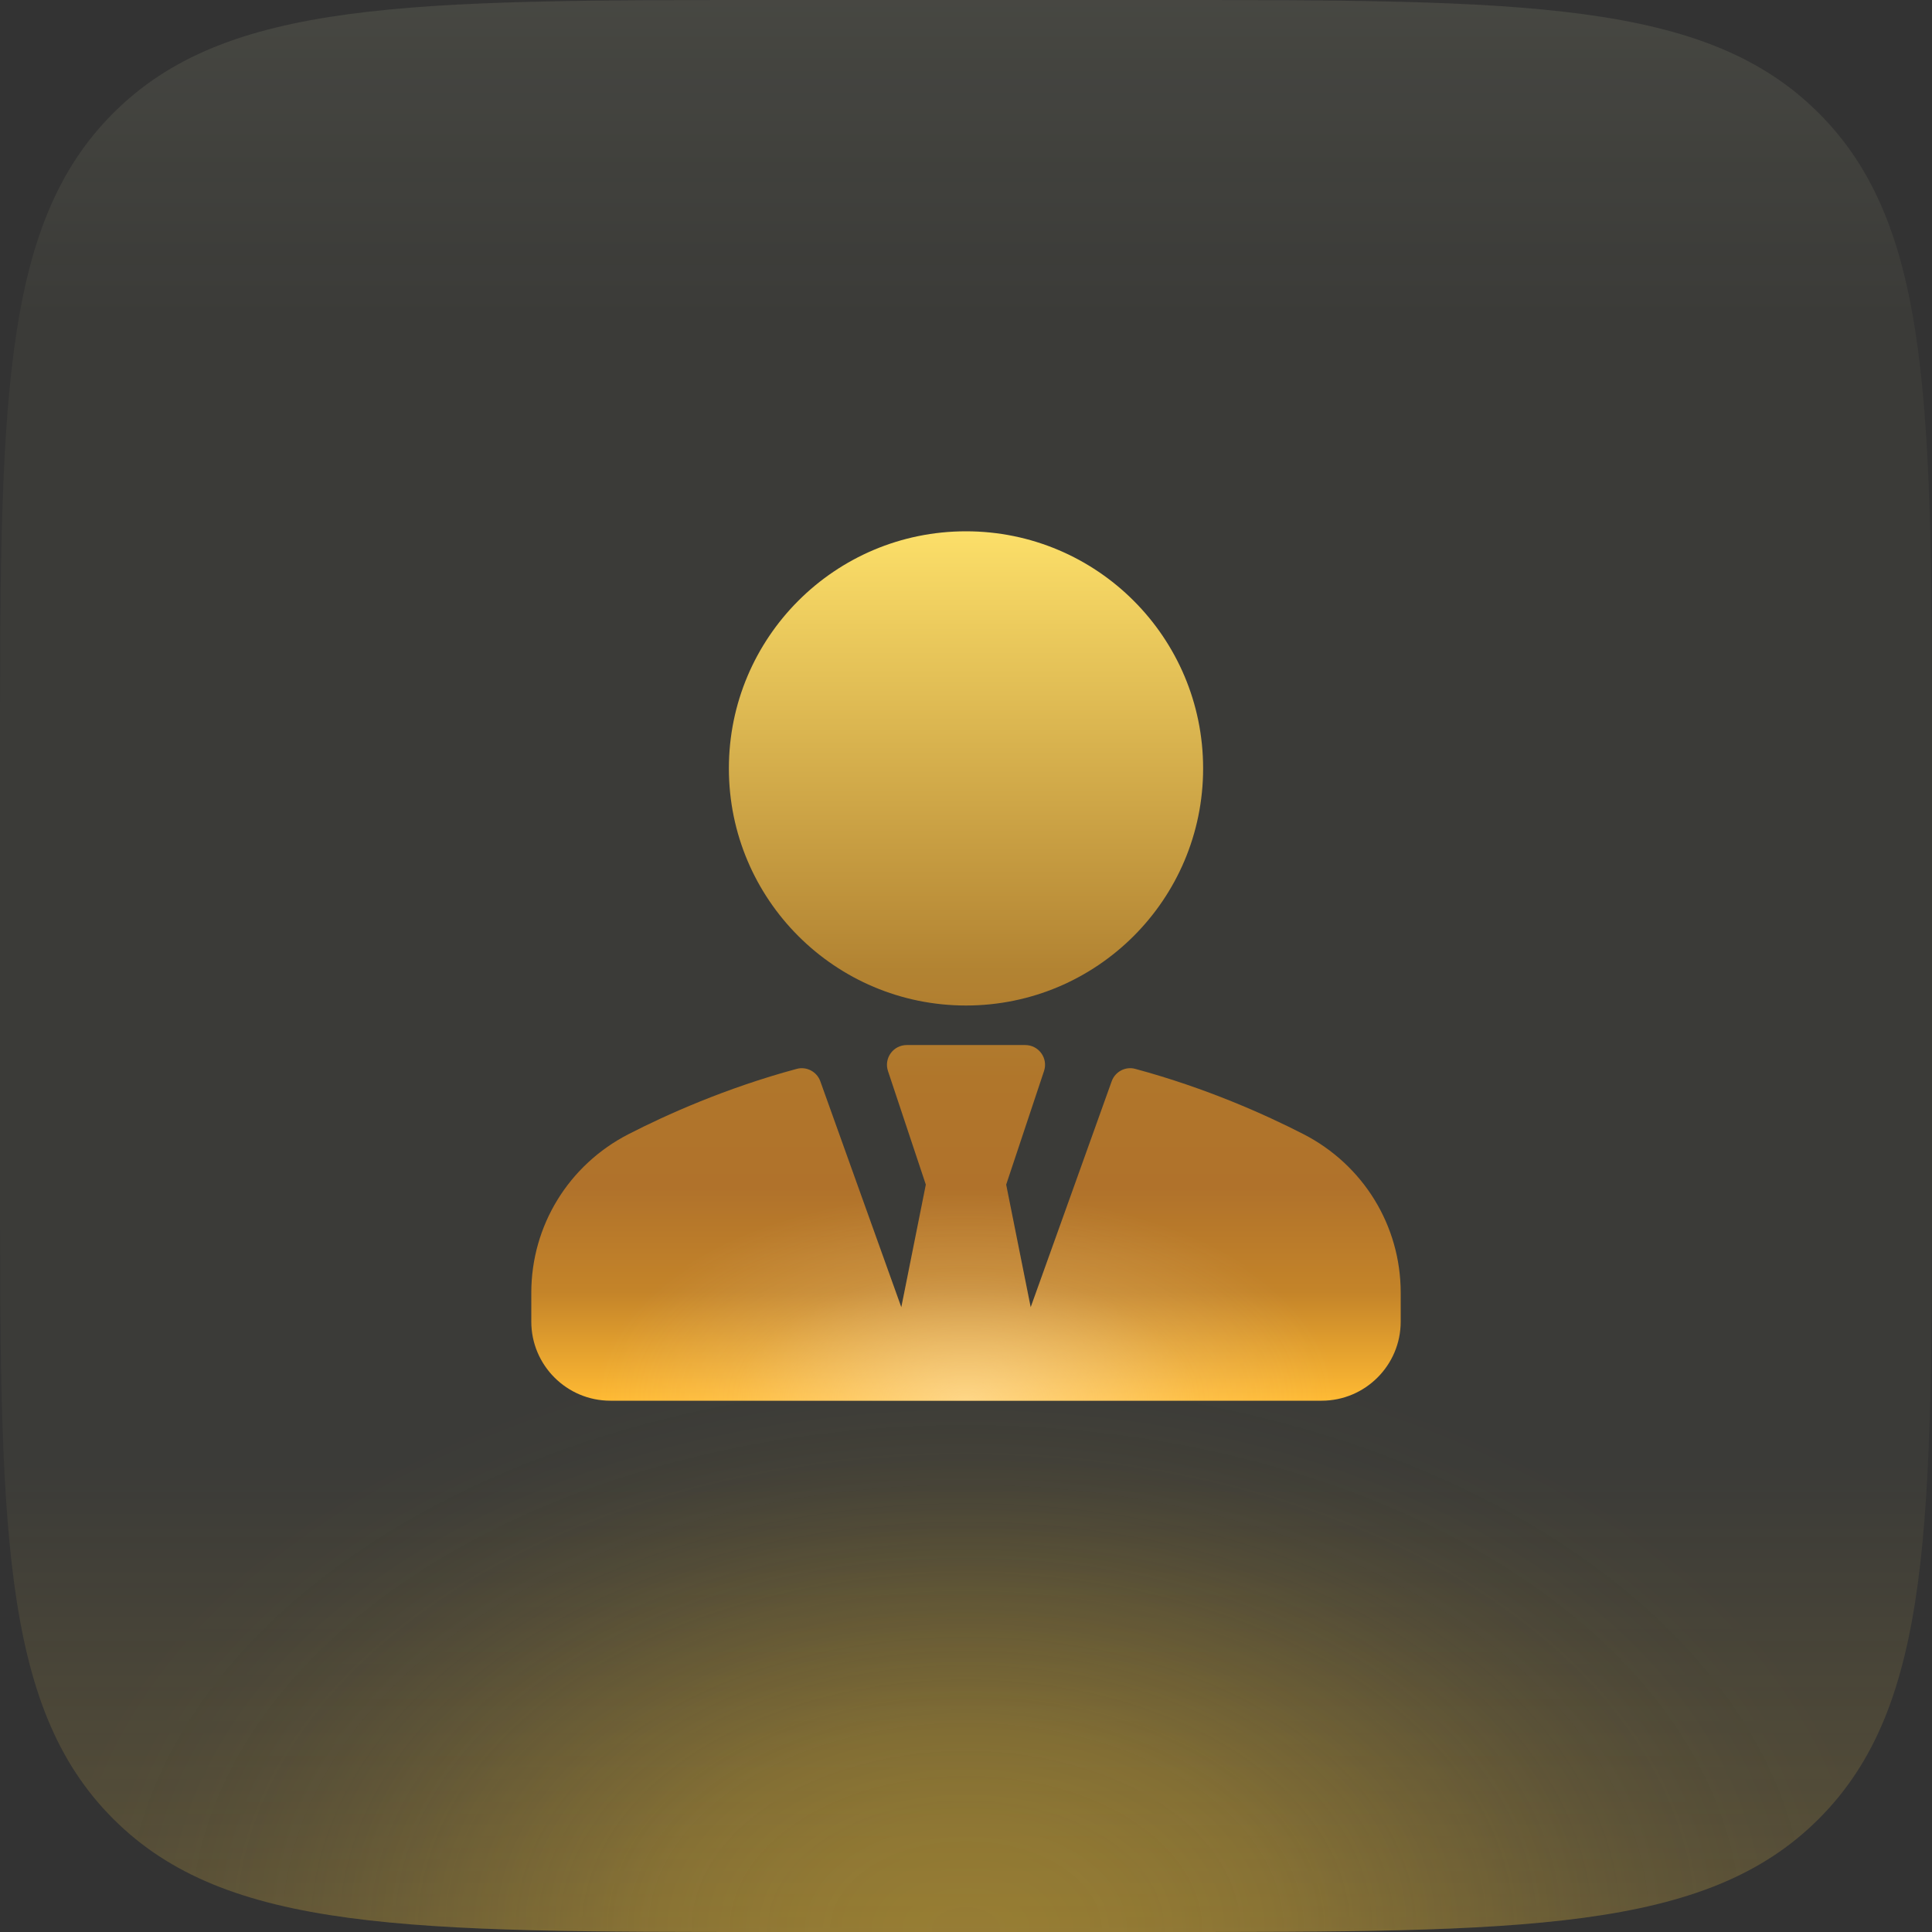 <svg width="60" height="60" viewBox="0 0 60 60" fill="none" xmlns="http://www.w3.org/2000/svg">
<rect x="0" y="0" width="60" height="60" fill="#333333" stroke="none"/>
<path d="M0 24C0 12.686 0 7.029 3.515 3.515C7.029 0 12.686 0 24 0H36C47.314 0 52.971 0 56.485 3.515C60 7.029 60 12.686 60 24V36C60 47.314 60 52.971 56.485 56.485C52.971 60 47.314 60 36 60H24C12.686 60 7.029 60 3.515 56.485C0 52.971 0 47.314 0 36V24Z" fill="#FFFCC0" fill-opacity="0.04"/>
<path d="M0 24C0 12.686 0 7.029 3.515 3.515C7.029 0 12.686 0 24 0H36C47.314 0 52.971 0 56.485 3.515C60 7.029 60 12.686 60 24V36C60 47.314 60 52.971 56.485 56.485C52.971 60 47.314 60 36 60H24C12.686 60 7.029 60 3.515 56.485C0 52.971 0 47.314 0 36V24Z" fill="url(#paint0_radial_19925_52096)" fill-opacity="0.4"/>
<path d="M0 24C0 12.686 0 7.029 3.515 3.515C7.029 0 12.686 0 24 0H36C47.314 0 52.971 0 56.485 3.515C60 7.029 60 12.686 60 24V36C60 47.314 60 52.971 56.485 56.485C52.971 60 47.314 60 36 60H24C12.686 60 7.029 60 3.515 56.485C0 52.971 0 47.314 0 36V24Z" fill="url(#paint1_linear_19925_52096)"/>
<path d="M30 31.227C34.067 31.227 37.364 27.93 37.364 23.864C37.364 19.797 34.067 16.5 30 16.5C25.933 16.5 22.636 19.797 22.636 23.864C22.636 27.93 25.933 31.227 30 31.227Z" fill="url(#paint2_linear_19925_52096)"/>
<path d="M30 31.227C34.067 31.227 37.364 27.93 37.364 23.864C37.364 19.797 34.067 16.5 30 16.5C25.933 16.5 22.636 19.797 22.636 23.864C22.636 27.93 25.933 31.227 30 31.227Z" fill="url(#paint3_radial_19925_52096)"/>
<path d="M40.48 35.222C39.32 34.627 37.471 33.792 35.261 33.196C34.955 33.109 34.631 33.28 34.524 33.581L32.009 40.598L31.248 36.789L32.423 33.262C32.486 33.075 32.455 32.869 32.338 32.709C32.223 32.549 32.039 32.455 31.841 32.455H28.159C27.961 32.455 27.777 32.549 27.662 32.709C27.546 32.869 27.514 33.075 27.577 33.262L28.752 36.789L27.991 40.598L25.476 33.581C25.369 33.28 25.044 33.11 24.739 33.196C22.529 33.792 20.68 34.627 19.52 35.222C17.658 36.178 16.5 38.066 16.5 40.147V41.045C16.5 42.399 17.601 43.5 18.955 43.5H41.045C42.399 43.5 43.5 42.399 43.5 41.045V40.147C43.5 38.066 42.342 36.178 40.48 35.222Z" fill="url(#paint4_linear_19925_52096)"/>
<path d="M40.48 35.222C39.32 34.627 37.471 33.792 35.261 33.196C34.955 33.109 34.631 33.28 34.524 33.581L32.009 40.598L31.248 36.789L32.423 33.262C32.486 33.075 32.455 32.869 32.338 32.709C32.223 32.549 32.039 32.455 31.841 32.455H28.159C27.961 32.455 27.777 32.549 27.662 32.709C27.546 32.869 27.514 33.075 27.577 33.262L28.752 36.789L27.991 40.598L25.476 33.581C25.369 33.28 25.044 33.11 24.739 33.196C22.529 33.792 20.68 34.627 19.52 35.222C17.658 36.178 16.5 38.066 16.5 40.147V41.045C16.5 42.399 17.601 43.5 18.955 43.5H41.045C42.399 43.5 43.5 42.399 43.5 41.045V40.147C43.5 38.066 42.342 36.178 40.48 35.222Z" fill="url(#paint5_radial_19925_52096)"/>
<defs>
<radialGradient id="paint0_radial_19925_52096" cx="0" cy="0" r="1" gradientUnits="userSpaceOnUse" gradientTransform="translate(30 60) rotate(-90) scale(19 29.399)">
<stop stop-color="#EEBC2C"/>
<stop offset="0.067" stop-color="#EEBC2C" stop-opacity="0.991"/>
<stop offset="0.133" stop-color="#EEBC2C" stop-opacity="0.964"/>
<stop offset="0.2" stop-color="#EEBC2C" stop-opacity="0.918"/>
<stop offset="0.267" stop-color="#EEBC2C" stop-opacity="0.853"/>
<stop offset="0.333" stop-color="#EEBC2C" stop-opacity="0.79"/>
<stop offset="0.4" stop-color="#EEBC2C" stop-opacity="0.668"/>
<stop offset="0.467" stop-color="#EEBC2C" stop-opacity="0.557"/>
<stop offset="0.533" stop-color="#EEBC2C" stop-opacity="0.443"/>
<stop offset="0.6" stop-color="#EEBC2C" stop-opacity="0.332"/>
<stop offset="0.667" stop-color="#EEBC2C" stop-opacity="0.232"/>
<stop offset="0.733" stop-color="#EEBC2C" stop-opacity="0.147"/>
<stop offset="0.8" stop-color="#EEBC2C" stop-opacity="0.082"/>
<stop offset="0.867" stop-color="#EEBC2C" stop-opacity="0.036"/>
<stop offset="0.933" stop-color="#EEBC2C" stop-opacity="0.01"/>
<stop offset="1" stop-color="#EEBC2C" stop-opacity="0"/>
</radialGradient>
<linearGradient id="paint1_linear_19925_52096" x1="30" y1="0" x2="30" y2="60" gradientUnits="userSpaceOnUse">
<stop stop-color="#F7FFD8" stop-opacity="0.06"/>
<stop offset="0.164" stop-color="#F7FFD8" stop-opacity="0"/>
<stop offset="0.757" stop-color="#FFC736" stop-opacity="0"/>
<stop offset="1" stop-color="#FFC736" stop-opacity="0.16"/>
</linearGradient>
<linearGradient id="paint2_linear_19925_52096" x1="30" y1="16.5" x2="30" y2="43.5" gradientUnits="userSpaceOnUse">
<stop stop-color="#FCDF69"/>
<stop offset="0.505" stop-color="#B28332"/>
<stop offset="0.63" stop-color="#B0762B"/>
<stop offset="0.755" stop-color="#B0722B"/>
<stop offset="0.875" stop-color="#C48429"/>
<stop offset="1" stop-color="#FFBA33"/>
</linearGradient>
<radialGradient id="paint3_radial_19925_52096" cx="0" cy="0" r="1" gradientUnits="userSpaceOnUse" gradientTransform="translate(30 43.5) rotate(90) scale(6.443 11.549)">
<stop stop-color="#FFF3DA" stop-opacity="0.5"/>
<stop offset="0.615" stop-color="#FFF3DA" stop-opacity="0.12"/>
<stop offset="1" stop-color="#FFF3DA" stop-opacity="0"/>
</radialGradient>
<linearGradient id="paint4_linear_19925_52096" x1="30" y1="16.5" x2="30" y2="43.5" gradientUnits="userSpaceOnUse">
<stop stop-color="#FCDF69"/>
<stop offset="0.505" stop-color="#B28332"/>
<stop offset="0.63" stop-color="#B0762B"/>
<stop offset="0.755" stop-color="#B0722B"/>
<stop offset="0.875" stop-color="#C48429"/>
<stop offset="1" stop-color="#FFBA33"/>
</linearGradient>
<radialGradient id="paint5_radial_19925_52096" cx="0" cy="0" r="1" gradientUnits="userSpaceOnUse" gradientTransform="translate(30 43.5) rotate(90) scale(6.443 11.549)">
<stop stop-color="#FFF3DA" stop-opacity="0.5"/>
<stop offset="0.615" stop-color="#FFF3DA" stop-opacity="0.12"/>
<stop offset="1" stop-color="#FFF3DA" stop-opacity="0"/>
</radialGradient>
</defs>
</svg>

